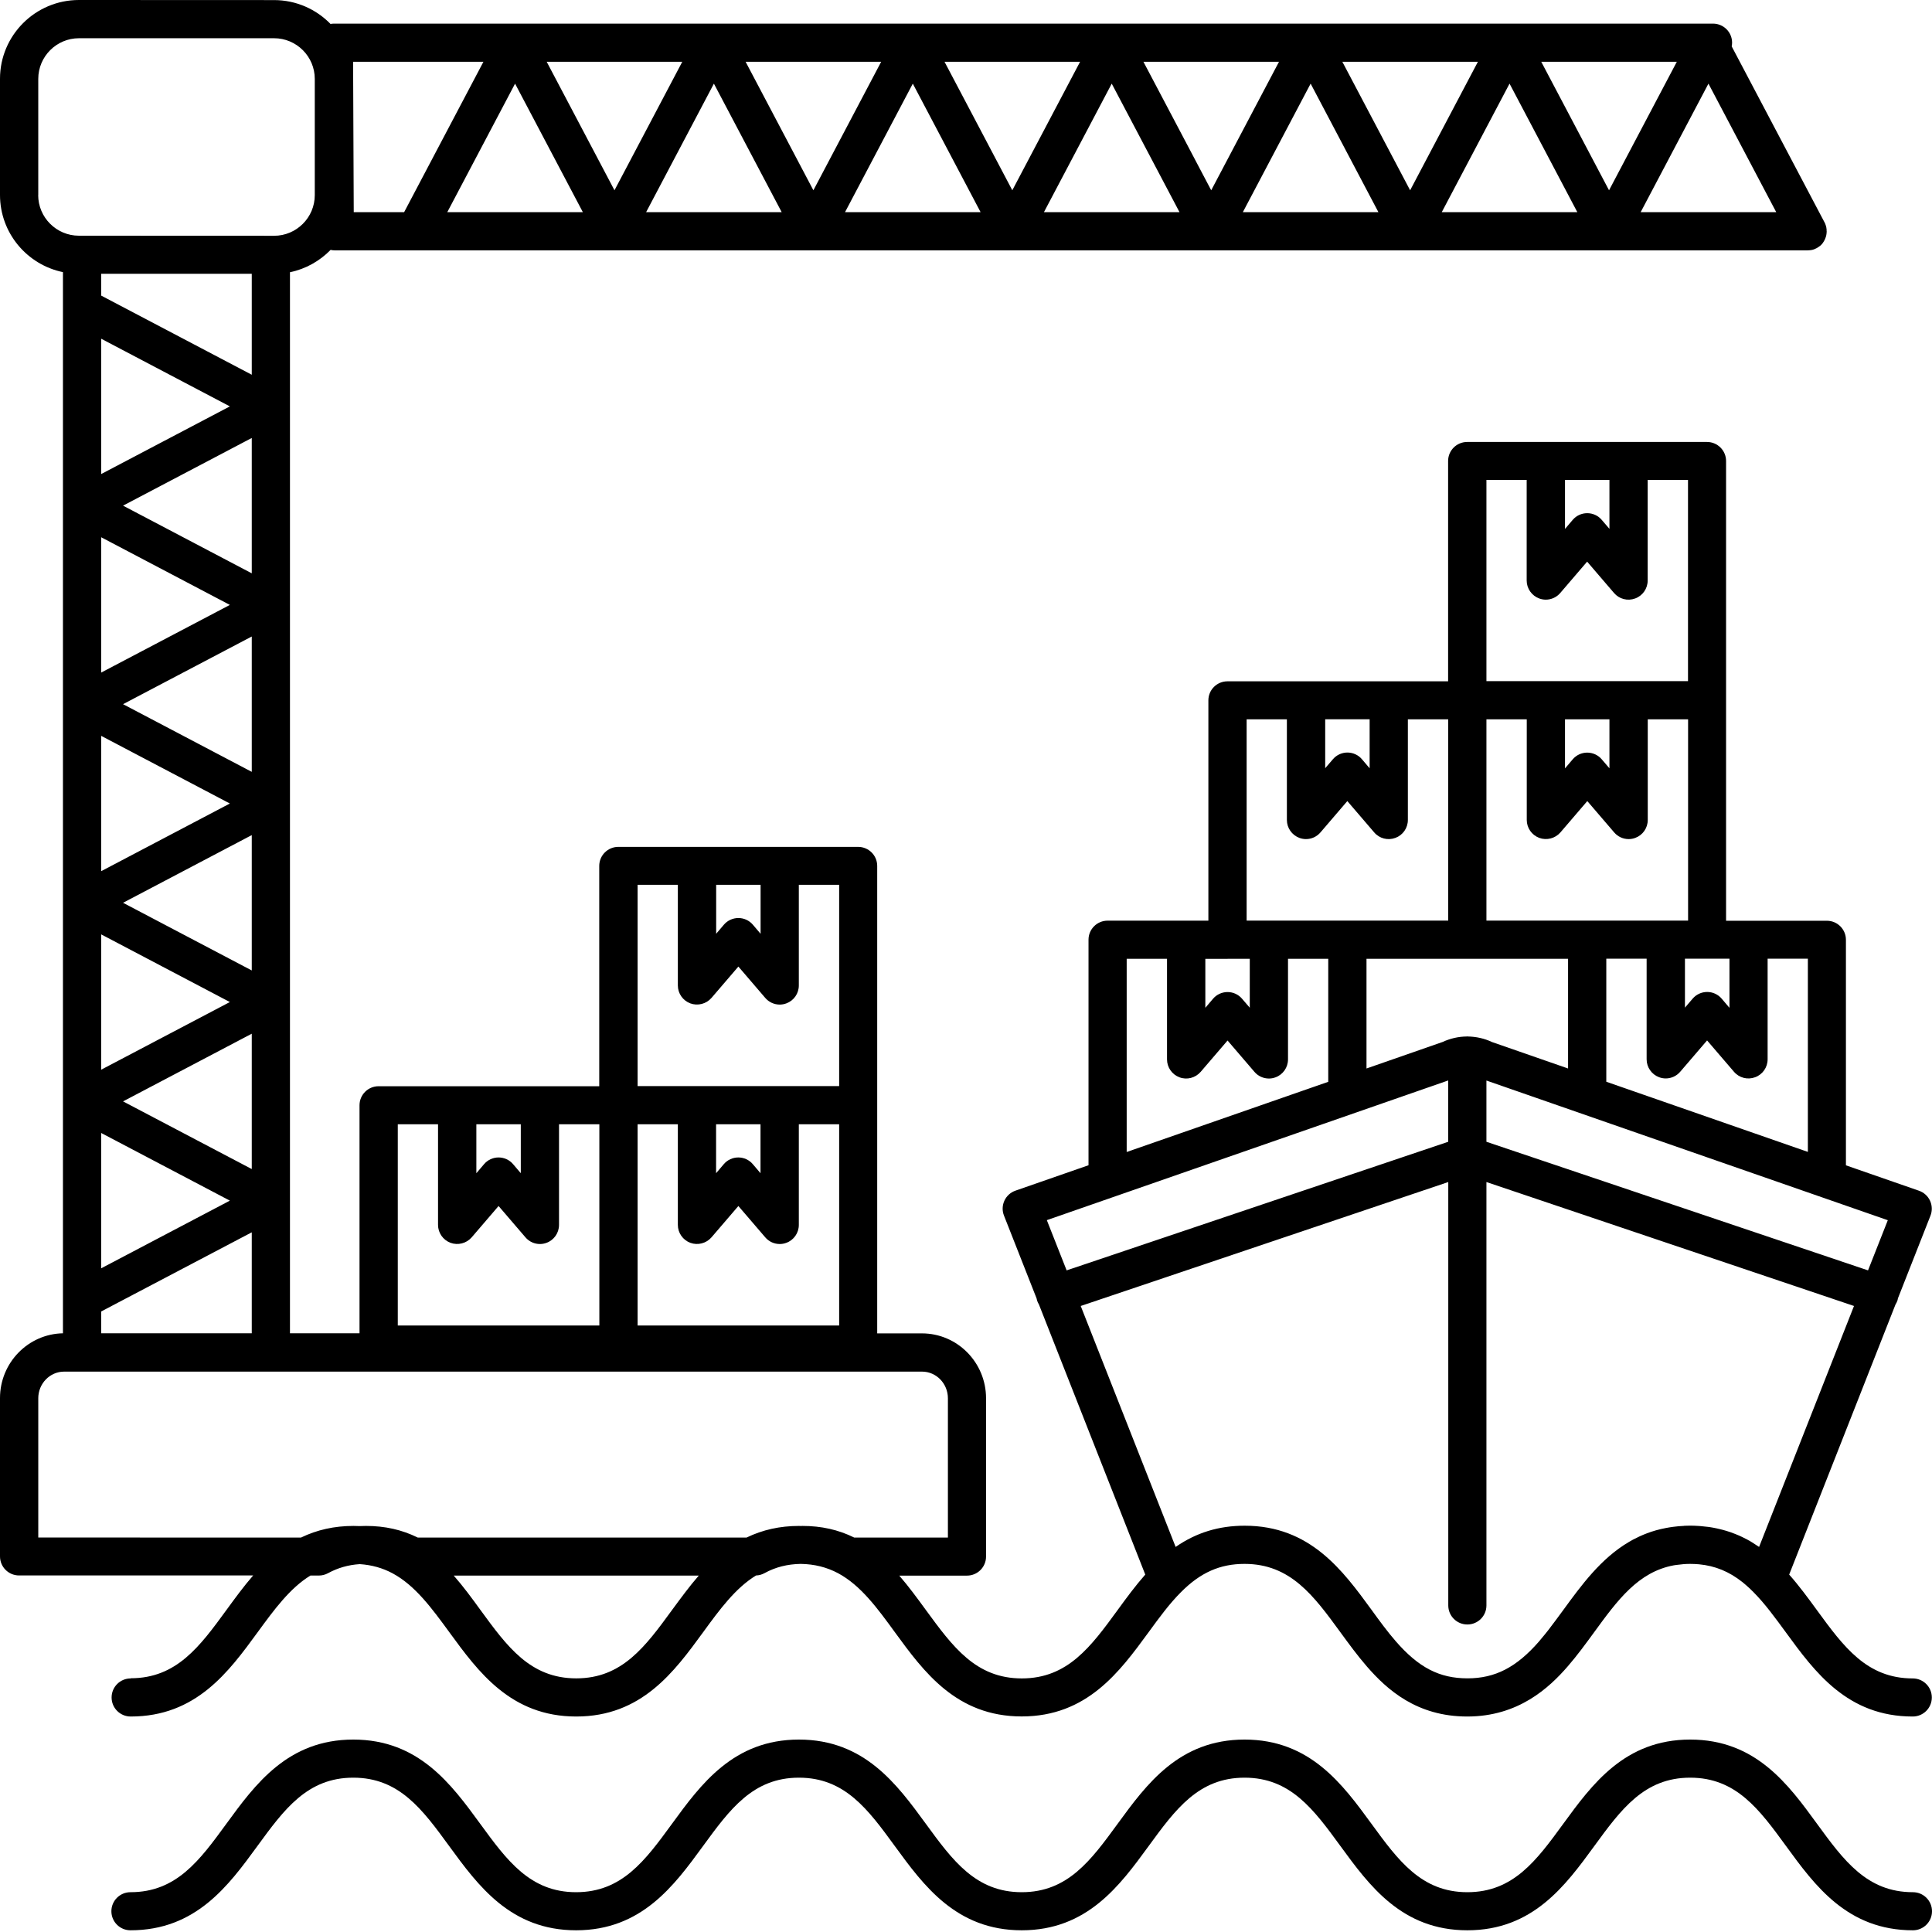<svg width="216" height="216" viewBox="0 0 216 216" fill="none" xmlns="http://www.w3.org/2000/svg">
<path d="M14.61 187.65C13.431 187.65 12.477 188.602 12.477 189.78C12.477 190.957 13.431 191.909 14.61 191.909C21.927 191.909 25.572 186.913 28.794 182.501C30.648 179.967 32.403 177.559 34.706 176.148H35.642C36.002 176.148 36.353 176.058 36.668 175.888C37.757 175.295 38.927 174.953 40.223 174.872C41.555 174.962 42.761 175.295 43.886 175.897C46.415 177.254 48.278 179.805 50.249 182.501C53.471 186.913 57.116 191.909 64.424 191.909C71.732 191.909 75.376 186.913 78.598 182.501C80.452 179.958 82.216 177.55 84.529 176.139C84.862 176.13 85.177 176.041 85.474 175.879C86.698 175.205 88.03 174.872 89.524 174.845C91.063 174.872 92.431 175.214 93.7 175.888C96.229 177.245 98.092 179.797 100.054 182.492C103.276 186.904 106.921 191.9 114.228 191.9C121.536 191.9 125.181 186.904 128.403 182.501C129.609 180.848 130.743 179.293 132.039 178C134.208 175.816 136.395 174.845 139.14 174.845C144.279 174.845 146.871 178.395 149.867 182.501C150.794 183.768 151.748 185.08 152.801 186.293C155.069 188.908 158.399 191.909 164.042 191.909C169.757 191.909 173.195 188.701 175.283 186.293C176.336 185.08 177.29 183.768 178.217 182.501C180.836 178.907 183.149 175.744 187.127 175.007C187.253 174.98 187.388 174.971 187.514 174.953C187.973 174.89 188.441 174.845 188.945 174.845C189.287 174.845 189.62 174.863 189.953 174.89C191.752 175.061 193.318 175.699 194.821 176.894C194.893 176.957 194.974 177.02 195.046 177.083C195.109 177.137 195.172 177.182 195.226 177.236C195.496 177.469 195.766 177.721 196.036 177.999C197.323 179.293 198.457 180.857 199.663 182.501C202.885 186.913 206.53 191.909 213.847 191.909C215.026 191.909 215.98 190.957 215.98 189.78C215.98 188.602 215.026 187.65 213.847 187.65C208.708 187.65 206.116 184.101 203.119 179.994C202.147 178.664 201.148 177.298 200.032 176.04L211.921 145.839C212.002 145.704 212.083 145.56 212.137 145.399C212.164 145.318 212.173 145.237 212.191 145.156L215.827 135.919C216.043 135.38 216.025 134.778 215.782 134.247C215.539 133.717 215.089 133.313 214.54 133.124L206.377 130.285V105.071C206.377 103.893 205.423 102.941 204.244 102.941H192.977V51.542C192.977 50.365 192.023 49.412 190.844 49.412H164.033C162.854 49.412 161.9 50.365 161.9 51.542V76.172H137.231C136.052 76.172 135.098 77.124 135.098 78.301V102.931H123.83C122.651 102.931 121.697 103.884 121.697 105.061V130.275L113.535 133.115C112.986 133.303 112.536 133.708 112.293 134.238C112.05 134.768 112.032 135.37 112.248 135.909L115.892 145.164C115.91 145.245 115.919 145.317 115.946 145.398C116 145.56 116.072 145.703 116.153 145.838L128.042 176.04C126.926 177.307 125.927 178.663 124.955 180.002C121.958 184.109 119.367 187.649 114.237 187.649C109.098 187.649 106.515 184.1 103.509 179.993C102.564 178.699 101.601 177.379 100.539 176.156H108.108C109.287 176.156 110.241 175.204 110.241 174.027V156.325C110.241 152.326 107.028 149.074 103.077 149.074H98.073V96.812C98.073 95.635 97.119 94.682 95.94 94.682H69.129C67.95 94.682 66.996 95.635 66.996 96.812V121.442H42.328C41.149 121.442 40.195 122.394 40.195 123.571V149.064H32.419V30.435C34.183 30.075 35.749 29.177 36.964 27.937C37.108 27.973 37.261 27.991 37.414 27.991H202.11C202.2 27.991 202.29 27.982 202.38 27.973C202.398 27.973 202.416 27.964 202.434 27.964C202.452 27.964 202.479 27.955 202.497 27.955C202.524 27.955 202.542 27.946 202.569 27.946C202.596 27.937 202.614 27.937 202.641 27.928C202.677 27.919 202.704 27.91 202.731 27.901C202.785 27.883 202.839 27.865 202.884 27.847C202.893 27.838 202.911 27.838 202.92 27.829C202.938 27.82 202.956 27.811 202.974 27.802C202.983 27.802 202.992 27.793 202.992 27.793C203.028 27.775 203.064 27.766 203.091 27.748C203.1 27.748 203.1 27.739 203.109 27.739C203.154 27.712 203.199 27.685 203.244 27.658C203.271 27.64 203.298 27.622 203.325 27.604C203.361 27.577 203.397 27.55 203.424 27.532C203.451 27.514 203.469 27.497 203.496 27.479C203.532 27.451 203.568 27.416 203.604 27.389C203.613 27.38 203.631 27.362 203.64 27.344C203.667 27.317 203.703 27.281 203.73 27.245C203.739 27.227 203.757 27.218 203.766 27.2C203.793 27.164 203.82 27.128 203.838 27.092C203.856 27.065 203.874 27.038 203.892 27.011C203.901 26.993 203.919 26.975 203.928 26.957C203.937 26.939 203.946 26.921 203.955 26.894C203.973 26.867 203.982 26.84 204 26.814C204.018 26.778 204.045 26.733 204.054 26.697C204.063 26.679 204.063 26.661 204.072 26.643C204.09 26.607 204.099 26.562 204.117 26.526C204.126 26.508 204.126 26.49 204.135 26.472C204.153 26.427 204.162 26.382 204.171 26.337C204.18 26.31 204.189 26.274 204.189 26.247C204.198 26.203 204.207 26.167 204.207 26.122C204.207 26.095 204.216 26.059 204.216 26.032C204.216 25.978 204.225 25.933 204.225 25.879V25.852C204.225 25.834 204.225 25.825 204.216 25.807V25.717V25.654C204.207 25.591 204.198 25.529 204.189 25.466C204.189 25.439 204.18 25.421 204.18 25.394C204.171 25.358 204.162 25.331 204.153 25.295C204.144 25.268 204.135 25.232 204.126 25.205C204.108 25.151 204.09 25.106 204.072 25.052C204.063 25.025 204.045 24.989 204.036 24.962C204.018 24.927 204.009 24.891 203.982 24.855L193.605 5.185C193.632 5.05 193.65 4.915 193.65 4.771C193.65 3.594 192.696 2.642 191.517 2.642H37.322C37.196 2.642 37.07 2.66 36.953 2.678C35.351 1.033 33.11 0.009 30.636 0.009L8.82 -6.10352e-05C3.951 -6.10352e-05 0 3.954 0 8.806V21.799C0 26.05 3.024 29.599 7.038 30.425V149.064C3.15 149.136 0 152.353 0 156.306V174.008C0 175.185 0.954 176.138 2.133 176.138H28.304C27.242 177.36 26.279 178.681 25.334 179.975C22.337 184.081 19.745 187.631 14.606 187.631L14.61 187.65ZM188.28 170.595C187.857 170.613 187.452 170.649 187.056 170.703C186.777 170.739 186.498 170.784 186.228 170.837C185.481 170.981 184.77 171.179 184.113 171.431C184.104 171.431 184.095 171.44 184.095 171.44C183.573 171.637 183.069 171.871 182.592 172.122C182.565 172.14 182.538 172.158 182.511 172.167C182.376 172.239 182.25 172.311 182.115 172.392C178.974 174.243 176.796 177.235 174.789 179.985C174.204 180.785 173.646 181.54 173.079 182.276C172.818 182.609 172.548 182.941 172.278 183.256C172.215 183.337 172.143 183.418 172.08 183.498C169.56 186.401 167.166 187.641 164.07 187.641C160.929 187.641 158.607 186.437 156.051 183.498C155.115 182.42 154.251 181.243 153.342 179.985C150.12 175.573 146.475 170.577 139.159 170.577C136.27 170.577 133.759 171.341 131.437 172.949L120.826 146.01L161.919 132.154V179.491C161.919 180.668 162.873 181.62 164.052 181.62C165.231 181.62 166.185 180.668 166.185 179.491V132.154L207.279 146.01L196.668 172.949C196.632 172.922 196.596 172.904 196.56 172.877C196.344 172.734 196.128 172.59 195.912 172.455C195.849 172.419 195.786 172.374 195.723 172.338C195.462 172.186 195.201 172.042 194.931 171.916C194.886 171.889 194.832 171.871 194.787 171.844C194.562 171.736 194.328 171.628 194.094 171.539C194.022 171.512 193.959 171.485 193.887 171.458C193.617 171.35 193.338 171.251 193.059 171.17C193.023 171.161 192.978 171.152 192.942 171.134C192.69 171.062 192.438 170.99 192.186 170.936C192.114 170.919 192.033 170.901 191.961 170.883C191.673 170.82 191.376 170.766 191.079 170.721C191.052 170.721 191.025 170.712 190.998 170.712C190.719 170.676 190.431 170.649 190.152 170.622C190.071 170.613 189.99 170.613 189.909 170.604C189.594 170.586 189.279 170.568 188.964 170.568C188.739 170.568 188.514 170.577 188.289 170.586L188.28 170.595ZM208.845 142.029L166.184 127.652V120.805L211.059 136.422L208.845 142.038L208.845 142.029ZM202.122 128.784L179.586 120.94V107.182H184.095V118.432C184.095 119.322 184.653 120.122 185.49 120.436C185.733 120.526 185.985 120.571 186.228 120.571C186.84 120.571 187.434 120.31 187.848 119.825L190.854 116.321L193.86 119.825C194.445 120.508 195.381 120.751 196.227 120.436C197.064 120.131 197.622 119.331 197.622 118.432V107.182H202.122L202.122 128.784ZM193.347 112.664L192.483 111.648C192.078 111.172 191.484 110.903 190.863 110.903C190.242 110.903 189.648 111.172 189.243 111.648L188.379 112.655V107.182H193.356V112.655L193.347 112.664ZM186.228 102.923H166.185V80.423H170.694V91.673C170.694 92.563 171.252 93.362 172.089 93.677C172.926 93.982 173.871 93.74 174.456 93.066L177.462 89.561L180.468 93.066C180.882 93.551 181.476 93.812 182.088 93.812C182.34 93.812 182.583 93.767 182.826 93.677C183.663 93.371 184.221 92.572 184.221 91.673V80.423H188.73V102.923L186.228 102.923ZM174.96 80.423H179.937V85.895L179.073 84.889C178.668 84.413 178.074 84.143 177.453 84.143C176.832 84.143 176.238 84.413 175.833 84.889L174.969 85.904V80.432L174.96 80.423ZM179.937 53.654V59.126L179.073 58.12C178.668 57.643 178.074 57.374 177.453 57.374C176.832 57.374 176.238 57.643 175.833 58.12L174.969 59.135V53.663H179.946L179.937 53.654ZM166.176 53.654H170.685V64.904C170.685 65.793 171.243 66.593 172.08 66.908C172.323 66.998 172.575 67.043 172.818 67.043C173.43 67.043 174.024 66.782 174.438 66.297L177.444 62.792L180.45 66.297C181.035 66.98 181.971 67.222 182.817 66.908C183.654 66.602 184.212 65.802 184.212 64.904V53.654H188.721V76.154H166.185V53.654L166.176 53.654ZM153.127 80.423V85.895L152.263 84.88C151.858 84.404 151.264 84.134 150.643 84.134C150.022 84.134 149.428 84.404 149.023 84.88L148.159 85.886V80.414H153.136L153.127 80.423ZM139.366 80.423H143.875V91.673C143.875 92.563 144.433 93.362 145.27 93.677C145.513 93.767 145.765 93.812 146.008 93.812C146.62 93.812 147.214 93.551 147.628 93.066L150.633 89.561L153.639 93.066C154.224 93.749 155.16 93.991 156.006 93.677C156.843 93.371 157.401 92.572 157.401 91.673V80.423H161.91V102.923H139.375V80.423L139.366 80.423ZM137.233 107.192H139.726V112.664L138.862 111.658C138.457 111.182 137.863 110.912 137.242 110.912C136.621 110.912 136.027 111.182 135.622 111.658L134.758 112.673V107.201H137.251L137.233 107.192ZM125.965 107.192H130.474V118.442C130.474 119.332 131.032 120.132 131.869 120.446C132.706 120.761 133.651 120.509 134.236 119.835L137.242 116.331L140.248 119.835C140.662 120.32 141.256 120.581 141.868 120.581C142.12 120.581 142.363 120.536 142.606 120.446C143.443 120.141 144.001 119.341 144.001 118.442V107.192H148.5V120.949L125.965 128.794L125.965 107.192ZM152.776 107.192H175.312V119.458L166.807 116.501C165.961 116.097 165.034 115.899 164.116 115.881C164.089 115.881 164.071 115.872 164.053 115.872C164.026 115.872 164.008 115.881 163.981 115.881C163.063 115.89 162.136 116.097 161.29 116.492L152.776 119.458L152.776 107.192ZM161.911 120.797V127.653L119.251 142.03L117.037 136.414L161.911 120.797ZM64.426 187.643C59.287 187.643 56.704 184.093 53.707 179.987C52.762 178.684 51.799 177.372 50.728 176.15H78.125C77.063 177.372 76.1 178.693 75.145 179.987C72.149 184.093 69.556 187.643 64.426 187.643ZM80.049 125.694H85.026V131.166L84.162 130.151C83.757 129.675 83.164 129.405 82.543 129.405C81.922 129.405 81.328 129.675 80.923 130.151L80.059 131.166V125.694H80.049ZM71.275 125.694H75.784V136.944C75.784 137.834 76.341 138.634 77.178 138.948C78.016 139.254 78.96 139.011 79.545 138.337L82.551 134.833L85.557 138.337C85.971 138.822 86.565 139.083 87.177 139.083C87.429 139.083 87.672 139.038 87.915 138.948C88.752 138.643 89.31 137.843 89.31 136.944V125.694H93.819V148.194H71.284V125.694L71.275 125.694ZM85.035 98.925V104.397L84.171 103.382C83.766 102.906 83.173 102.636 82.552 102.636C81.931 102.636 81.337 102.906 80.932 103.382L80.068 104.397V98.925H85.045H85.035ZM71.275 98.925H75.784V110.175C75.784 111.065 76.341 111.864 77.178 112.179C78.016 112.484 78.96 112.242 79.545 111.568L82.551 108.063L85.557 111.568C85.971 112.053 86.565 112.314 87.177 112.314C87.429 112.314 87.672 112.269 87.915 112.179C88.752 111.873 89.31 111.074 89.31 110.175V98.925H93.819V121.425H71.284V98.925L71.275 98.925ZM58.225 125.694V131.166L57.361 130.151C56.956 129.675 56.362 129.405 55.741 129.405C55.12 129.405 54.526 129.675 54.121 130.151L53.257 131.166V125.694H58.234H58.225ZM44.464 125.694H48.973V136.944C48.973 137.834 49.531 138.634 50.368 138.948C51.205 139.254 52.15 139.011 52.735 138.337L55.741 134.833L58.747 138.337C59.161 138.822 59.755 139.083 60.367 139.083C60.619 139.083 60.861 139.038 61.105 138.948C61.941 138.643 62.499 137.843 62.499 136.944V125.694H67.008V148.194H44.473V125.694L44.464 125.694ZM28.147 48.966V64.098L13.757 56.532L28.147 48.966ZM11.309 53.001V37.868L25.699 45.435L11.309 53.001ZM11.309 82.268L25.699 89.834L11.309 97.4V82.268ZM11.309 60.064L25.699 67.63L11.309 75.196V60.064ZM11.309 104.463L25.699 112.029L11.309 119.595V104.463ZM13.757 100.932L28.147 93.366V108.498L13.757 100.932ZM13.757 78.728L28.147 71.162V86.294L13.757 78.728ZM11.309 126.667L25.699 134.233L11.309 141.8V126.667ZM13.757 123.136L28.147 115.57V130.702L13.757 123.136ZM28.147 41.897L11.309 33.046V30.61H28.147V41.897ZM11.309 149.061V146.626L28.147 137.775V149.061L11.309 149.061ZM72.237 23.719L79.815 9.351L87.393 23.719H72.237ZM94.475 23.719L102.053 9.351L109.631 23.719H94.475ZM116.714 23.719L124.292 9.351L131.87 23.719H116.714ZM138.952 23.719L146.53 9.351L154.108 23.719H138.952ZM161.191 23.719L168.769 9.351L176.347 23.719H161.191ZM183.429 23.719L191.007 9.351L198.585 23.719H183.429ZM179.892 21.275L172.314 6.907H187.47L179.892 21.275ZM157.654 21.275L150.076 6.907H165.231L157.654 21.275ZM135.415 21.275L127.837 6.907H142.993L135.415 21.275ZM113.177 21.275L105.599 6.907H120.754L113.177 21.275ZM90.938 21.275L83.36 6.907H98.516L90.938 21.275ZM68.7 21.275L61.122 6.907H76.278L68.7 21.275ZM65.163 23.719H50.007L57.585 9.351L65.163 23.719ZM54.048 6.907L45.183 23.719H39.549L39.477 6.907H54.048ZM4.278 21.814V8.821C4.278 6.314 6.321 4.274 8.832 4.274H30.638C33.149 4.274 35.192 6.314 35.192 8.821V21.814C35.192 24.321 33.149 26.361 30.638 26.361L8.823 26.352C6.312 26.352 4.269 24.312 4.269 21.805L4.278 21.814ZM4.278 156.332C4.278 154.688 5.574 153.349 7.167 153.349H9.174H9.183H30.288H30.297H103.088C104.681 153.349 105.977 154.688 105.977 156.332V171.904H95.51C93.728 171.024 91.829 170.601 89.714 170.601C89.651 170.601 89.579 170.601 89.516 170.61C89.453 170.61 89.39 170.601 89.336 170.601C87.194 170.601 85.259 171.033 83.459 171.904H46.713C44.931 171.024 43.032 170.601 40.917 170.601C40.674 170.601 40.431 170.61 40.197 170.619C39.972 170.61 39.756 170.601 39.522 170.601C37.38 170.601 35.446 171.033 33.645 171.904L4.279 171.895V156.323L4.278 156.332ZM216 213.68C216 214.857 215.046 215.809 213.867 215.809C206.55 215.809 202.905 210.813 199.692 206.401C196.695 202.295 194.103 198.746 188.965 198.746C183.826 198.746 181.234 202.295 178.237 206.401C175.015 210.813 171.37 215.809 164.053 215.809C156.737 215.809 153.092 210.813 149.87 206.401C146.873 202.295 144.281 198.746 139.142 198.746C134.003 198.746 131.411 202.295 128.414 206.401C125.193 210.813 121.548 215.809 114.231 215.809C106.914 215.809 103.269 210.813 100.047 206.401C97.05 202.295 94.458 198.746 89.32 198.746C84.181 198.746 81.589 202.295 78.592 206.401C75.37 210.813 71.725 215.809 64.408 215.809C57.092 215.809 53.447 210.813 50.225 206.401C47.228 202.295 44.636 198.746 39.497 198.746C34.358 198.746 31.766 202.295 28.769 206.401C25.547 210.813 21.902 215.809 14.586 215.809C13.407 215.809 12.453 214.857 12.453 213.68C12.453 212.503 13.407 211.55 14.586 211.55C19.725 211.55 22.317 208.001 25.313 203.894C28.535 199.482 32.18 194.486 39.497 194.486C46.814 194.486 50.459 199.483 53.681 203.894C56.678 208.001 59.27 211.55 64.408 211.55C69.547 211.55 72.139 208.001 75.136 203.894C78.358 199.482 82.003 194.486 89.32 194.486C96.636 194.486 100.281 199.483 103.503 203.894C106.5 208.001 109.092 211.55 114.231 211.55C119.37 211.55 121.962 208.001 124.959 203.894C128.18 199.482 131.825 194.486 139.142 194.486C146.459 194.486 150.104 199.483 153.326 203.894C156.323 208.001 158.915 211.55 164.053 211.55C169.192 211.55 171.784 208.001 174.781 203.894C178.003 199.482 181.648 194.486 188.965 194.486C196.281 194.486 199.926 199.483 203.139 203.894C206.136 208.001 208.728 211.55 213.867 211.55C215.046 211.55 216 212.503 216 213.68Z" fill="black"/>
</svg>
